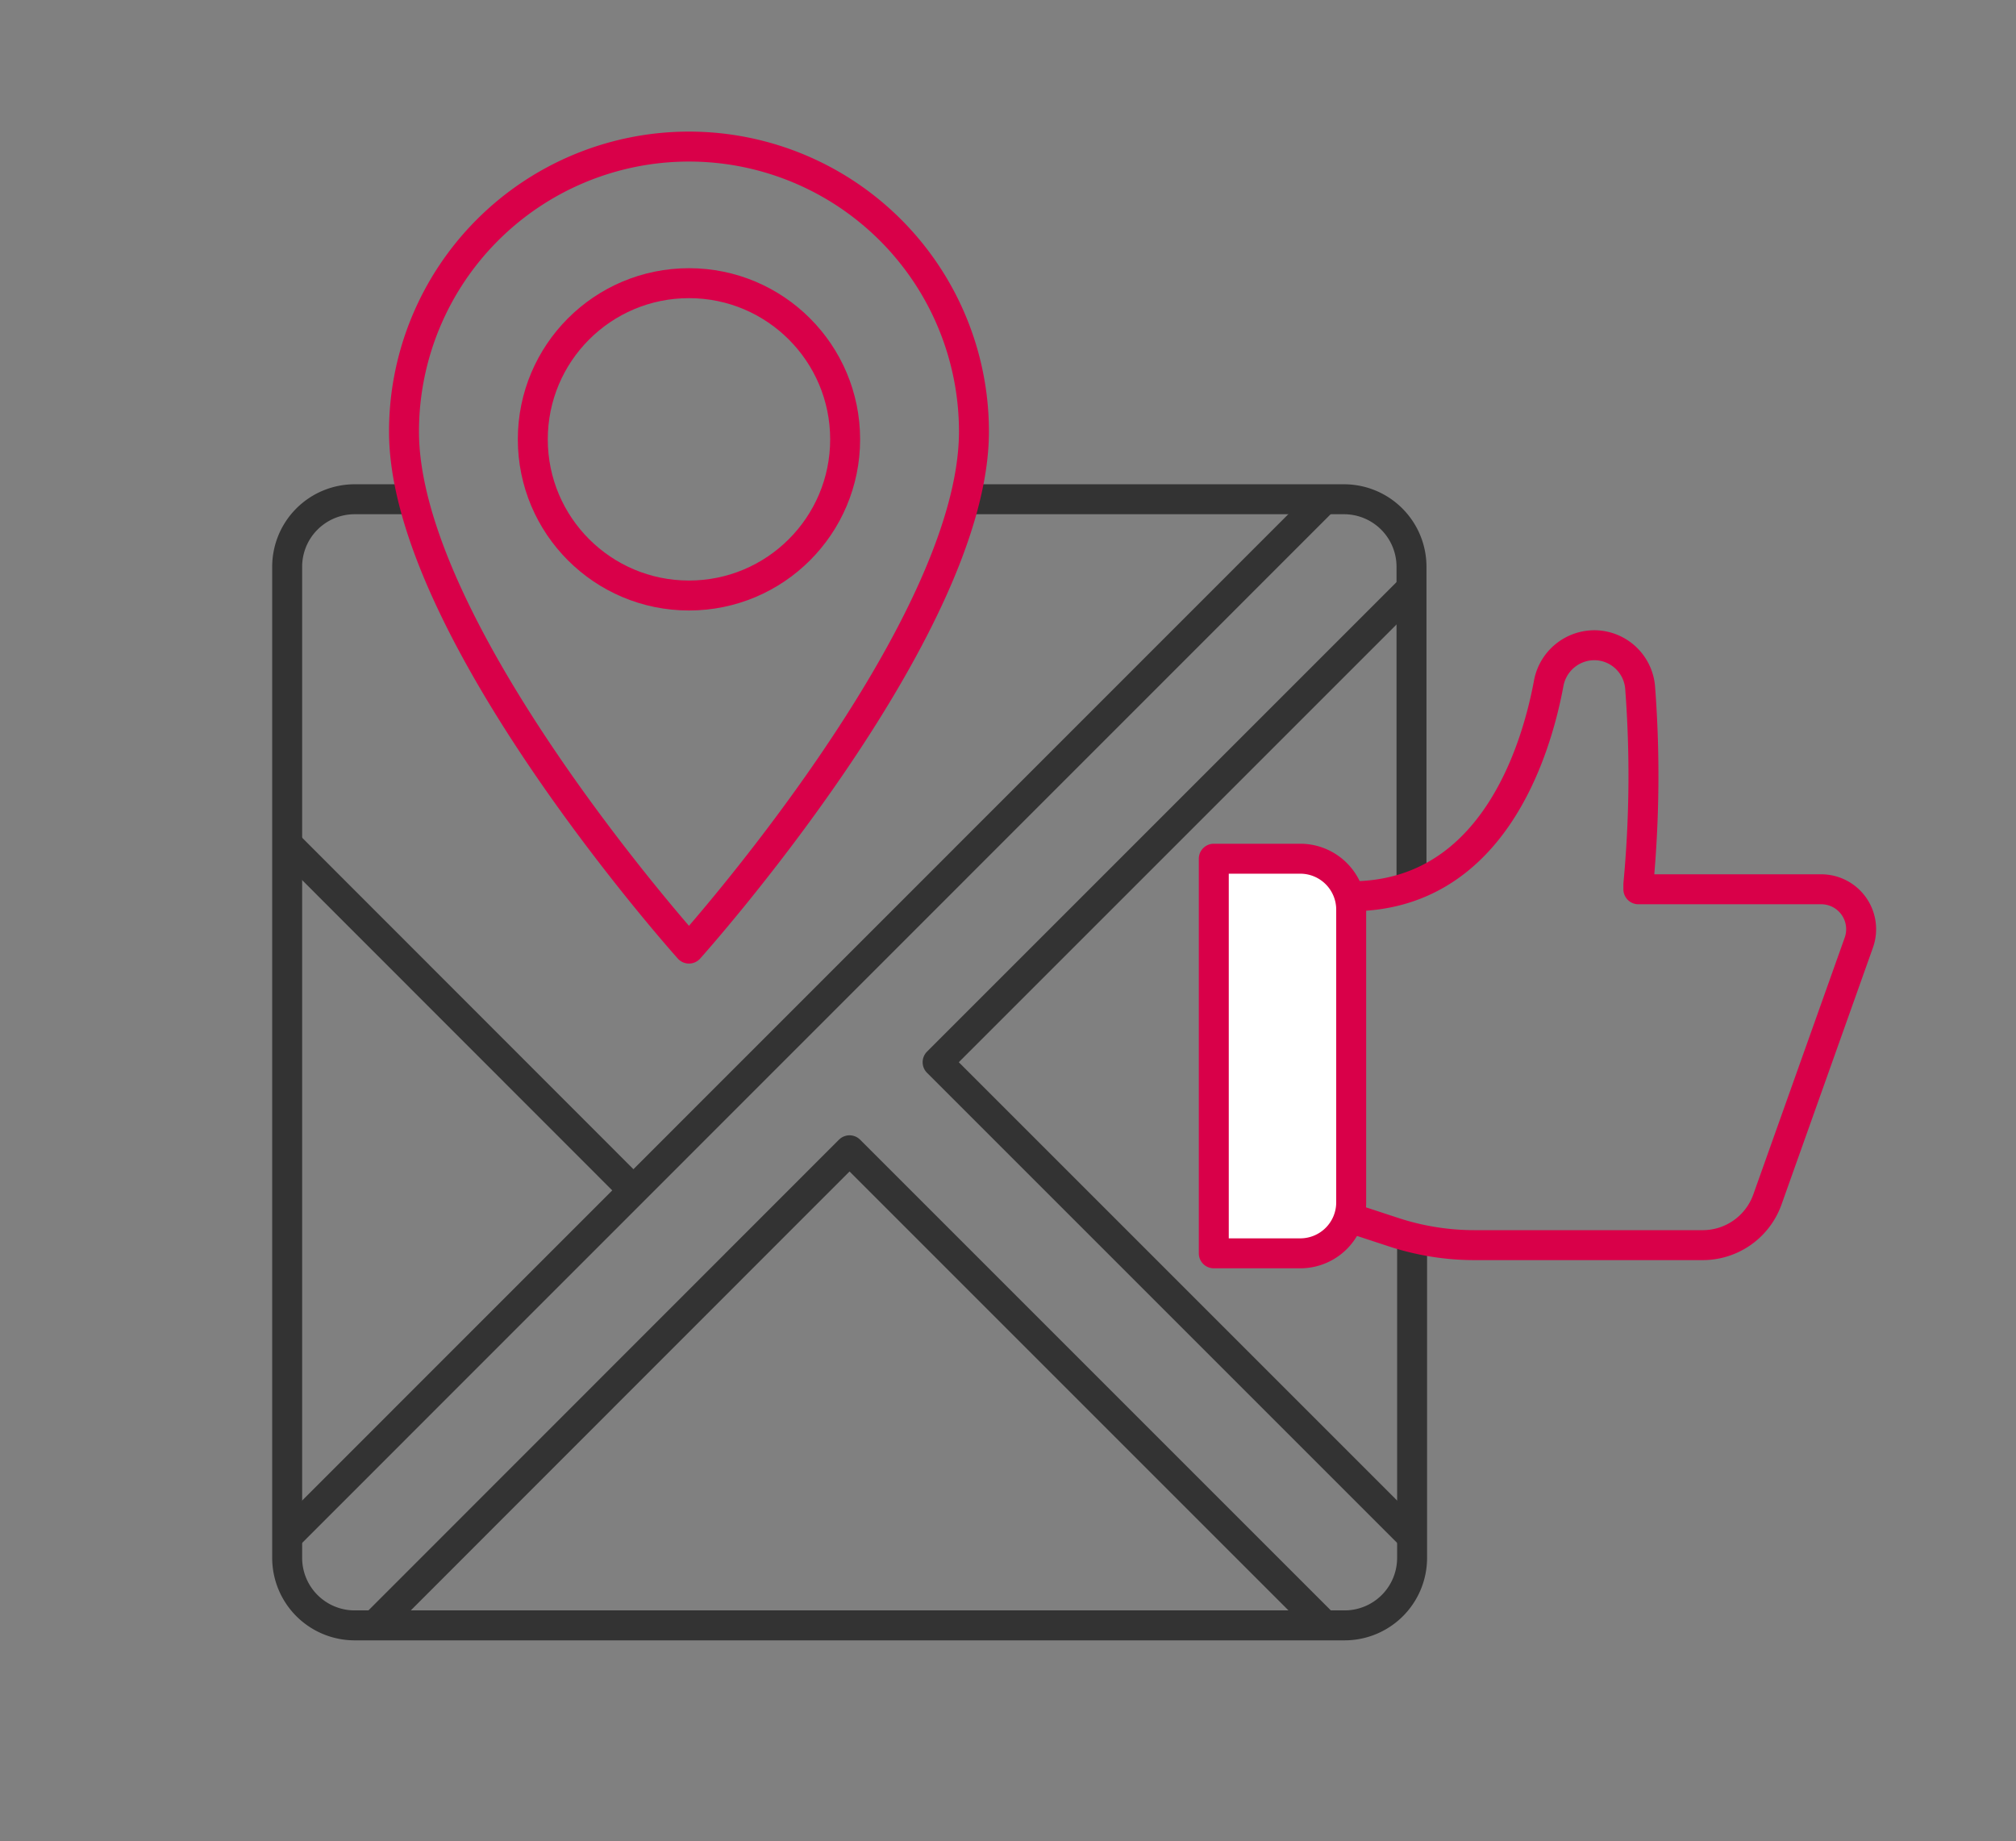 <svg id="Guides" xmlns="http://www.w3.org/2000/svg" viewBox="0 0 100.95 92.19"><rect x="0" y="0" width="100.95" height="92.19" fill="#808080" stroke="none"/><defs><style>.cls-1,.cls-2{fill:none;}.cls-1{stroke:#333;}.cls-1,.cls-2,.cls-3{stroke-linejoin:round;stroke-width:1.5px;}.cls-2,.cls-3{stroke:#d90049;}.cls-3{fill:#fff;}</style></defs><title>1</title><polyline class="cls-1" points="70.71 76.95 46.95 53.19 70.71 29.43"/><polyline class="cls-1" points="18.79 81.36 42.54 57.6 66.3 81.36"/><line class="cls-1" x1="66.3" y1="25.02" x2="14.38" y2="76.95"/><path class="cls-1" d="M70.71,62V78a3.38,3.38,0,0,1-3.38,3.39H17.76A3.38,3.38,0,0,1,14.38,78V28.41A3.38,3.38,0,0,1,17.76,25H20.7"/><path class="cls-1" d="M48.3,25h19a3.38,3.38,0,0,1,3.38,3.39v16"/><line class="cls-1" x1="14.38" y1="42.26" x2="31.71" y2="59.6"/><path class="cls-2" d="M48.77,21.61c0,10-14.27,25.89-14.27,25.89S20.23,31.6,20.23,21.61a14.27,14.27,0,0,1,28.54,0Z"/><circle class="cls-2" cx="34.5" cy="22" r="7.82"/><path class="cls-3" d="M60.78,43h4.33a2.55,2.55,0,0,1,2.55,2.55V60.21a2.55,2.55,0,0,1-2.55,2.55H60.78a0,0,0,0,1,0,0V43A0,0,0,0,1,60.78,43Z"/><path class="cls-2" d="M67.65,44.88c7,0,9.24-7.11,9.9-10.66a2.33,2.33,0,0,1,2.35-1.91h0a2.31,2.31,0,0,1,2.23,2.14,58.27,58.27,0,0,1-.09,9.83v.25h9.16a2,2,0,0,1,1.88,2.67L88.5,60.07a3.44,3.44,0,0,1-3.25,2.28H73.87a13,13,0,0,1-4.15-.67L67.65,61"/></svg>